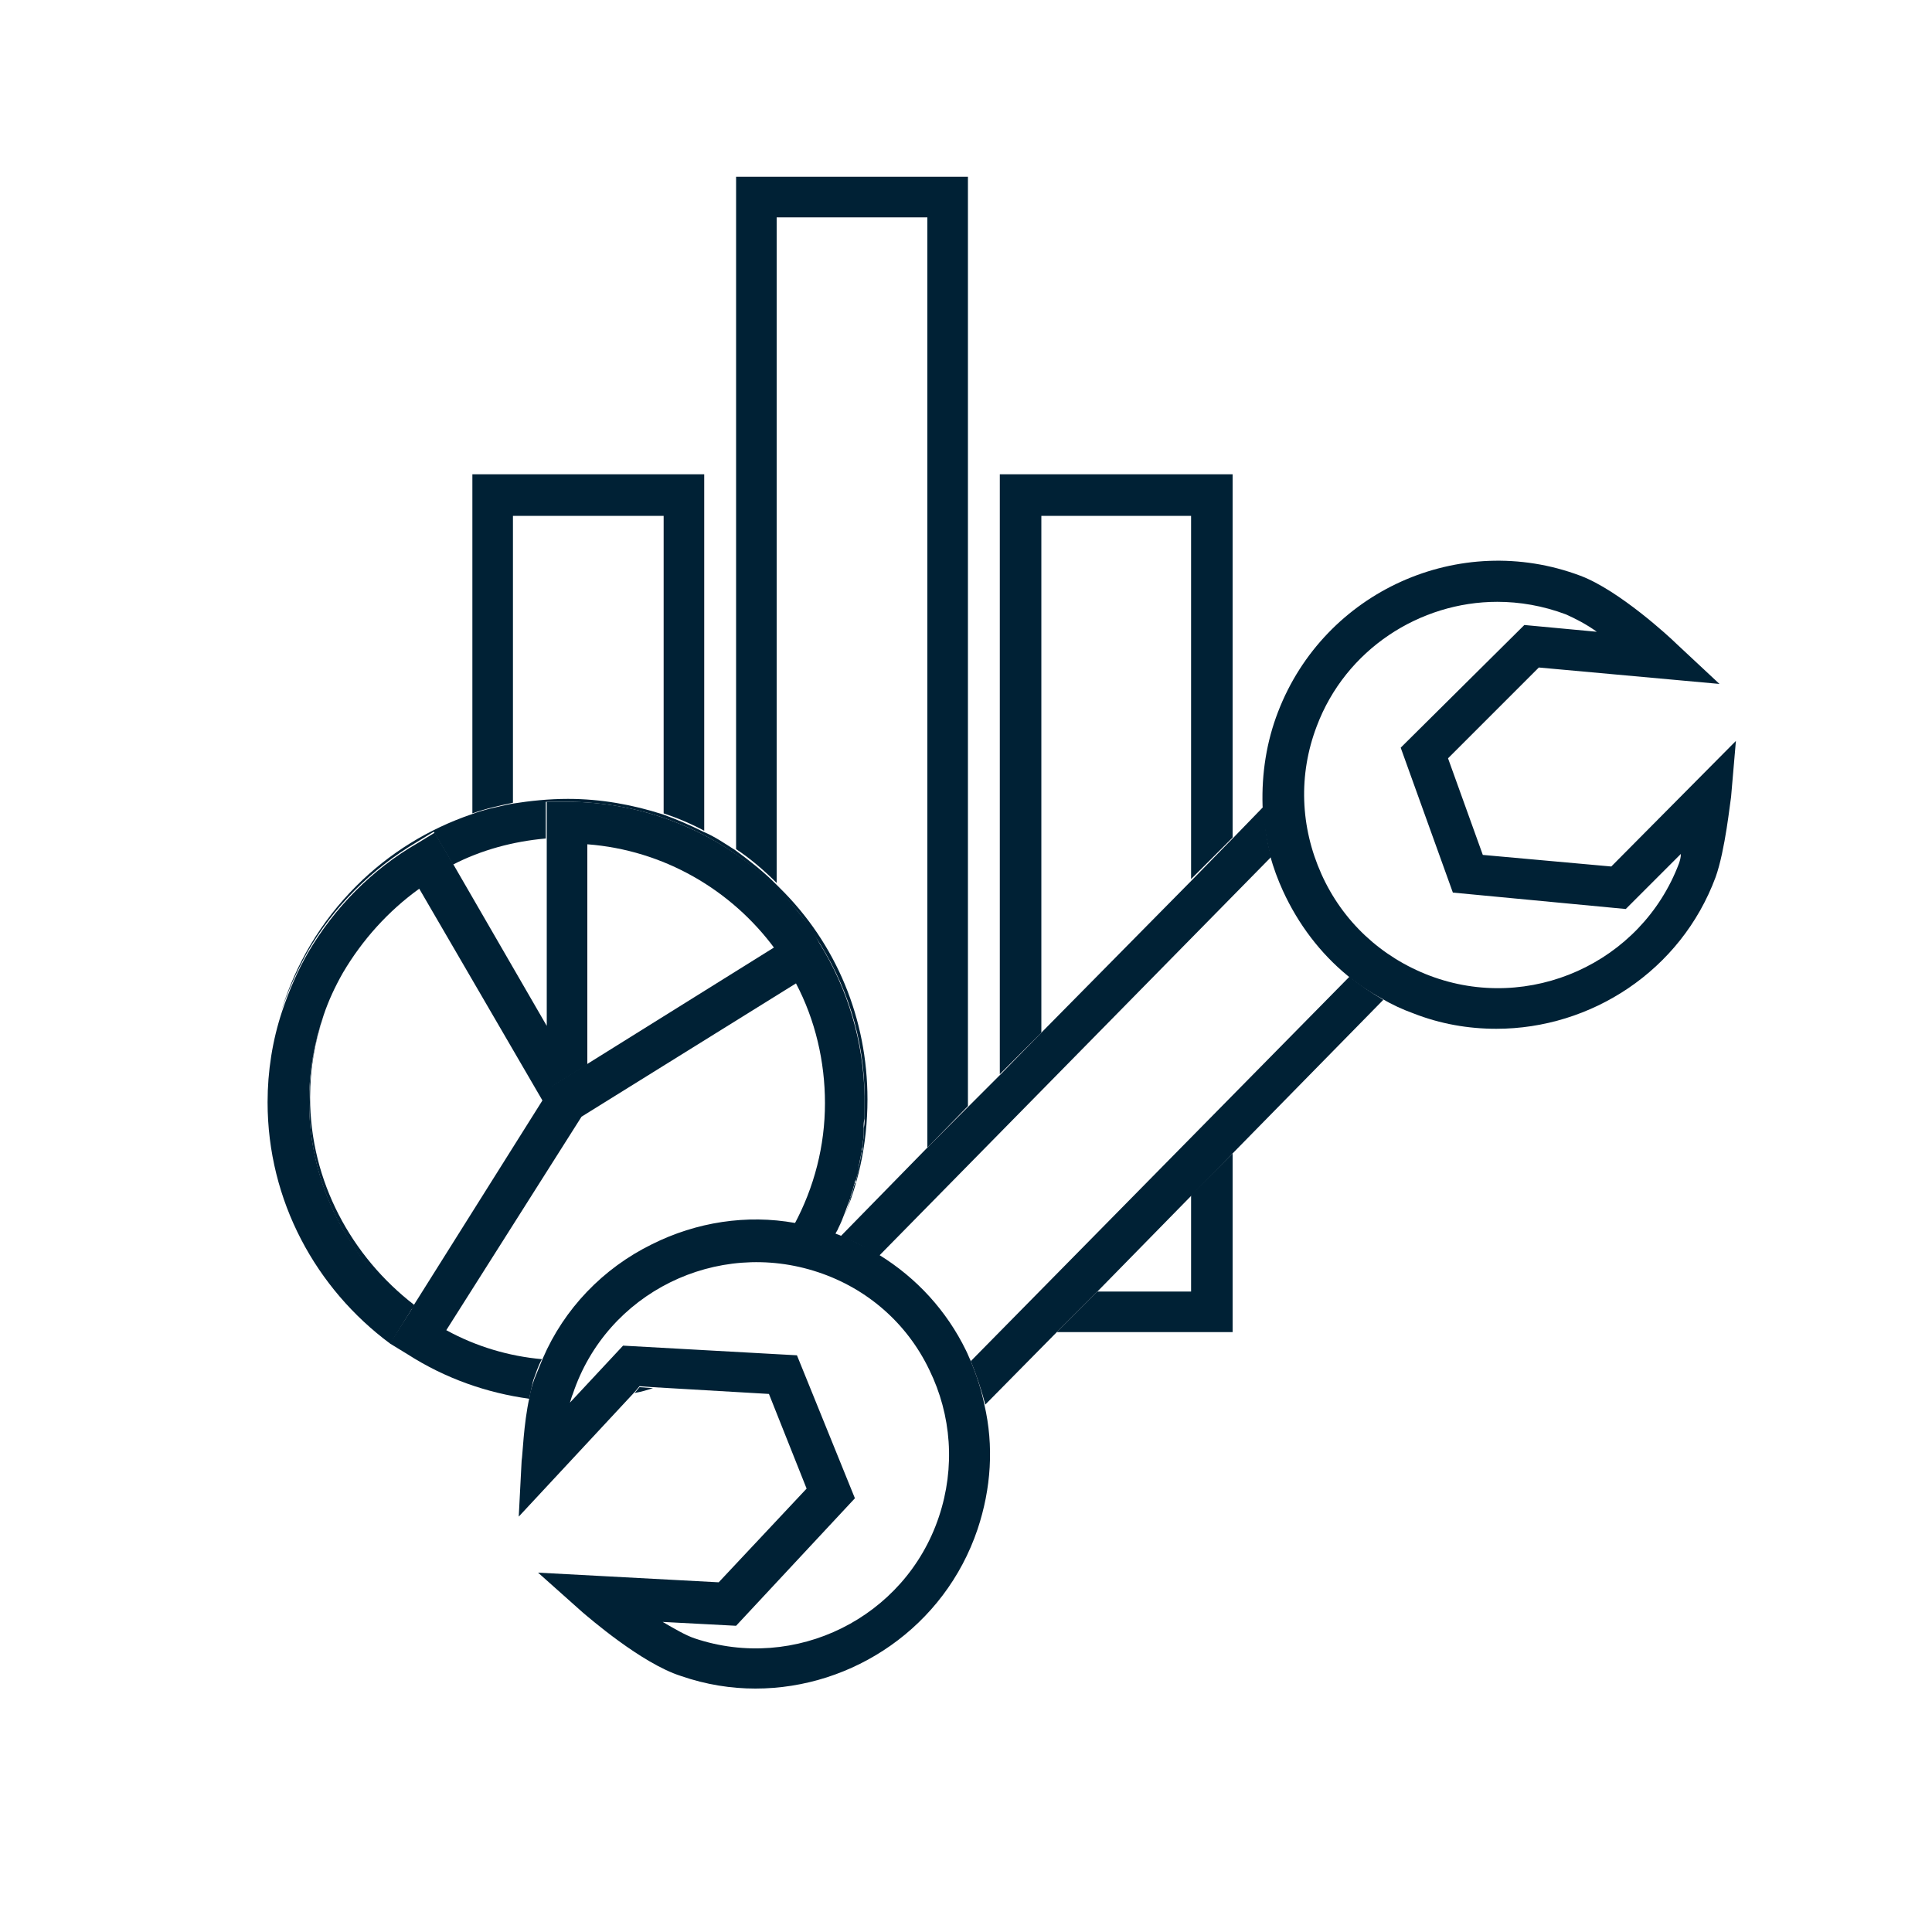 <?xml version="1.0" encoding="utf-8"?>
<!-- Generator: Adobe Illustrator 26.1.0, SVG Export Plug-In . SVG Version: 6.00 Build 0)  -->
<svg version="1.1" id="Layer_1" xmlns="http://www.w3.org/2000/svg" xmlns:xlink="http://www.w3.org/1999/xlink" x="0px" y="0px"
	 viewBox="0 0 200 200" style="enable-background:new 0 0 200 200;" xml:space="preserve">
<style type="text/css">
	.st0{fill:#002135;}
</style>
<g>
	<path class="st0" d="M53.1,53.4h15.6v30.8c1.5,0.5,2.9,1.1,4.2,1.8V49.1h0H48.9v35.1c1.4-0.5,2.8-0.8,4.2-1.1V53.4z"/>
	<polygon class="st0" points="123.3,133.7 113.6,133.7 109.4,137.9 127.6,137.9 127.6,119.4 123.3,123.7 	"/>
	<polygon class="st0" points="107.8,53.4 123.3,53.4 123.3,91 127.6,86.7 127.6,49.1 103.5,49.1 103.5,111.2 107.8,106.9 	"/>
	<path class="st0" d="M80.5,22.5H96v96.3l4.2-4.3V18.3h0H76.2v69.6c1.5,1,2.9,2.2,4.2,3.5V22.5z"/>
	<path class="st0" d="M43.1,87.2l1.8-1.1l2,3.4c2.9-1.5,6.2-2.4,9.6-2.7V83h2.1c8.3,0,16.1,3.2,21.9,9.1c1.2,1.2,2.3,2.4,3.2,3.8
		l0,0l0.6,0.9c3.3,4.9,5.2,10.7,5.2,16.8c0,0,0,0,0,0.1c0,0.1,0,0.3,0,0.4c0,0.4,0,0.7,0,1.1c0,0.1,0,0.1,0,0.2c0,0.1,0,0.3,0,0.4
		c0,0,0,0.1,0,0.1c0,0.3,0,0.6-0.1,0.9c0,0.1,0,0.1,0,0.2c0,0.2,0,0.3,0,0.5c0,0,0,0.1,0,0.1c0,0.3-0.1,0.6-0.1,1c0,0,0,0,0,0.1
		c0,0.2,0,0.3-0.1,0.5c0,0,0,0.1,0,0.1c-0.1,0.5-0.2,1-0.3,1.5c0,0,0,0.1,0,0.1c-0.1,0.5-0.2,0.9-0.3,1.4c0,0.1,0,0.2-0.1,0.2
		c0,0.1-0.1,0.2-0.1,0.3c0,0.1-0.1,0.3-0.1,0.4c0,0.1-0.1,0.2-0.1,0.3c-0.1,0.2-0.1,0.4-0.2,0.6c0,0,0,0.1,0,0.1c-0.3,1-0.7,2-1.2,3
		c2-4.1,3-8.7,3-13.4c0-8.3-3.2-16.1-9.1-21.9c-0.1-0.1-0.2-0.2-0.4-0.4c-1.3-1.3-2.7-2.4-4.2-3.5c-1.1-0.7-2.1-1.4-3.3-1.9
		c-1.4-0.7-2.8-1.3-4.2-1.8c-3.1-1-6.4-1.6-9.8-1.6c-2,0-3.9,0.2-5.8,0.5c-1.4,0.3-2.9,0.6-4.2,1.1c-4.4,1.5-8.5,4-11.9,7.4
		c-3.7,3.7-6.3,8.1-7.8,13c0.7-2.1,1.6-4.1,2.7-6.1C34.5,93.9,38.4,90,43.1,87.2z"/>
	<path class="st0" d="M32.1,113.6c0-3,0.5-5.8,1.4-8.4c-1,2.8-1.5,5.9-1.5,8.9c0,8.7,4.2,16.5,10.7,21.4l0.2-0.4
		C36.4,130.1,32.1,122.3,32.1,113.6z"/>
	<path class="st0" d="M42.7,135.4C36.2,130.5,32,122.8,32,114c0-3,0.5-6,1.5-8.9c0.5-1.5,1.2-3,2-4.4c2-3.4,4.7-6.4,7.9-8.7
		L56.2,114l0.9-1.5l3.7-2.3V87.4c7.9,0.6,14.9,4.7,19.4,10.8l3.6-2.3c-1-1.3-2-2.6-3.2-3.8C74.8,86.3,67,83,58.7,83h-2.1v3.9v19.3
		l-9.6-16.6l-2-3.4l-1.8,1.1c-4.7,2.7-8.6,6.7-11.3,11.3c-1.1,1.9-2,4-2.7,6.1c-1,3-1.5,6.2-1.5,9.4c0,10.2,5,19.3,12.7,25
		L42.7,135.4z"/>
	<path class="st0" d="M89.6,116.8c0-0.3,0-0.6,0.1-0.9C89.6,116.2,89.6,116.5,89.6,116.8z"/>
	<path class="st0" d="M89.5,117.4c0-0.2,0-0.3,0-0.5C89.6,117.1,89.5,117.2,89.5,117.4z"/>
	<path class="st0" d="M89.4,118.4c0-0.3,0.1-0.6,0.1-1C89.5,117.8,89.4,118.1,89.4,118.4z"/>
	<path class="st0" d="M88,124c0,0,0-0.1,0-0.1C88.1,123.9,88.1,124,88,124z"/>
	<path class="st0" d="M89.7,115.8c0-0.1,0-0.3,0-0.4C89.7,115.5,89.7,115.6,89.7,115.8z"/>
	<path class="st0" d="M88.5,122.6c0-0.1,0.1-0.2,0.1-0.3C88.6,122.4,88.5,122.5,88.5,122.6z"/>
	<path class="st0" d="M85,97.6c3,4.8,4.6,10.3,4.7,15.9c-0.1-6.1-1.9-11.9-5.2-16.8L85,97.6z"/>
	<path class="st0" d="M89,120.6c0.1-0.5,0.2-1,0.3-1.5C89.2,119.6,89.1,120.1,89,120.6z"/>
	<path class="st0" d="M89.7,113.6c0,0.2,0,0.3,0,0.5c0,0.3,0,0.7,0,1c0-0.4,0-0.7,0-1.1C89.7,113.9,89.7,113.8,89.7,113.6z"/>
	<path class="st0" d="M88.3,123.3c0-0.1,0.1-0.2,0.1-0.3C88.3,123.1,88.3,123.2,88.3,123.3z"/>
	<path class="st0" d="M88.6,122c0.1-0.4,0.2-0.9,0.3-1.4C88.9,121.1,88.8,121.6,88.6,122z"/>
	<path class="st0" d="M89.3,119c0-0.2,0.1-0.3,0.1-0.5C89.4,118.7,89.3,118.8,89.3,119z"/>
	<path class="st0" d="M55.2,142.9c0.3-0.8,0.5-1.5,0.9-2.2c-3.4-0.3-6.8-1.3-9.9-3l14-22.1l22.2-13.8c2,3.8,3,8.1,3,12.4
		c0,4.4-1.1,8.7-3.2,12.6c1.2,0.2,2.5,0.5,3.7,0.9c0.2,0.1,0.3,0.1,0.5,0.2c0.1-0.3,0.3-0.5,0.4-0.8c0.5-1,0.8-2,1.2-3
		c0,0,0-0.1,0-0.1c0.1-0.2,0.1-0.4,0.2-0.6c0-0.1,0.1-0.2,0.1-0.3c0-0.1,0.1-0.3,0.1-0.4c0-0.1,0.1-0.2,0.1-0.3c0-0.1,0-0.2,0.1-0.2
		c0.1-0.4,0.2-0.9,0.3-1.4c0,0,0-0.1,0-0.1c0.1-0.5,0.2-1,0.3-1.5c0,0,0-0.1,0-0.1c0-0.2,0.1-0.3,0.1-0.5c0,0,0,0,0-0.1
		c0-0.3,0.1-0.6,0.1-1c0,0,0-0.1,0-0.1c0-0.2,0-0.3,0-0.5c0-0.1,0-0.1,0-0.2c0-0.3,0-0.6,0.1-0.9c0,0,0-0.1,0-0.1c0-0.1,0-0.3,0-0.4
		c0-0.1,0-0.1,0-0.2c0-0.3,0-0.6,0-1c0-0.2,0-0.3,0-0.5c0,0,0,0,0-0.1c-0.1-5.6-1.7-11.1-4.7-15.9l-0.5-0.9l-0.6-0.9l0,0l-3.6,2.3
		l-19.4,12.1l-3.7,2.3l-0.9,1.5L42.9,135l-0.2,0.4l-2.3,3.6l0,0.1l1.8,1.1c3.9,2.5,8.2,4,12.6,4.6C54.9,144.1,55.1,143.4,55.2,142.9
		z"/>
	<path class="st0" d="M66.2,143.6l-0.5,0.6c0.6-0.1,1.3-0.3,1.9-0.5L66.2,143.6z"/>
	<path class="st0" d="M96,118.8l-9,9.2c1.4,0.5,2.7,1.2,4,2l40.6-41.3c-0.5-1.7-0.7-3.5-0.8-5.2l-3.2,3.3l-4.2,4.3l-15.6,15.8
		l-4.2,4.3l-3.3,3.3L96,118.8z"/>
	<path class="st0" d="M139.7,101.1l-39.2,39.8c0.6,1.5,1.1,3,1.5,4.5l7.4-7.5l4.2-4.2l9.8-10l4.2-4.3l15.6-15.9
		C142,102.8,140.8,102,139.7,101.1z"/>
	<path class="st0" d="M166.8,89.7l-13.3-1.2l-3.6-10l9.4-9.4l18.7,1.7l-4.5-4.2c-0.6-0.6-5.9-5.5-9.9-7
		c-12.5-4.7-26.5,1.6-31.3,14.1c-1.2,3.1-1.7,6.4-1.6,9.7c0.1,1.8,0.4,3.5,0.8,5.2c0.3,1.2,0.8,2.5,1.3,3.6c1.6,3.5,3.9,6.5,6.7,8.8
		c1.1,0.9,2.3,1.7,3.6,2.4c1,0.6,2.1,1.1,3.2,1.5c2.8,1.1,5.7,1.6,8.6,1.6c9.8,0,19.1-6,22.7-15.7c1-2.8,1.5-7.8,1.6-8.3l0.5-5.8
		L166.8,89.7z M173.8,89.4c-3.9,10.3-15.5,15.5-25.8,11.6c-5-1.9-9-5.6-11.2-10.5c-2.2-4.9-2.4-10.3-0.5-15.3
		c3-8,10.7-12.9,18.7-12.9c2.3,0,4.7,0.4,7.1,1.3c0.9,0.4,2.1,1,3.2,1.8l-7.5-0.7L145,77.4l5.4,15l17.9,1.7l5.7-5.7
		C174,88.8,173.9,89.1,173.8,89.4z"/>
	<path class="st0" d="M100.5,140.9c-0.2-0.4-0.3-0.7-0.5-1.1c-2-4.1-5.1-7.5-9-9.9c-1.3-0.8-2.6-1.4-4-2c-0.2-0.1-0.3-0.1-0.5-0.2
		c-0.2-0.1-0.3-0.1-0.5-0.2c-1.2-0.4-2.5-0.7-3.7-0.9c-5-0.9-10.2-0.1-14.8,2.2c-5.1,2.5-9.1,6.7-11.3,11.8
		c-0.3,0.7-0.6,1.5-0.9,2.2c-0.2,0.6-0.4,1.2-0.5,1.9c-0.6,2.7-0.7,6-0.8,6.5l-0.3,5.8l12-12.9l0.5-0.6l1.4,0.1l12,0.7l3.9,9.8
		l-9.1,9.7l-18.7-1l4.6,4.1c0.6,0.5,6.1,5.3,10.2,6.6c2.6,0.9,5.2,1.3,7.7,1.3c10.1,0,19.6-6.4,23-16.5c1.4-4.2,1.7-8.6,0.7-12.9
		C101.6,143.9,101.1,142.4,100.5,140.9z M97.2,157c-3.5,10.5-14.9,16.1-25.3,12.6c-0.9-0.3-2.1-1-3.3-1.7l7.6,0.4l12.3-13.2l-6-14.8
		l-18-1l-5.5,5.9c0.1-0.3,0.2-0.7,0.3-0.9c3.5-10.5,14.9-16.1,25.4-12.6c5.1,1.7,9.2,5.3,11.5,10.1C98.5,146.5,98.9,151.9,97.2,157z
		"/>
</g>
</svg>
